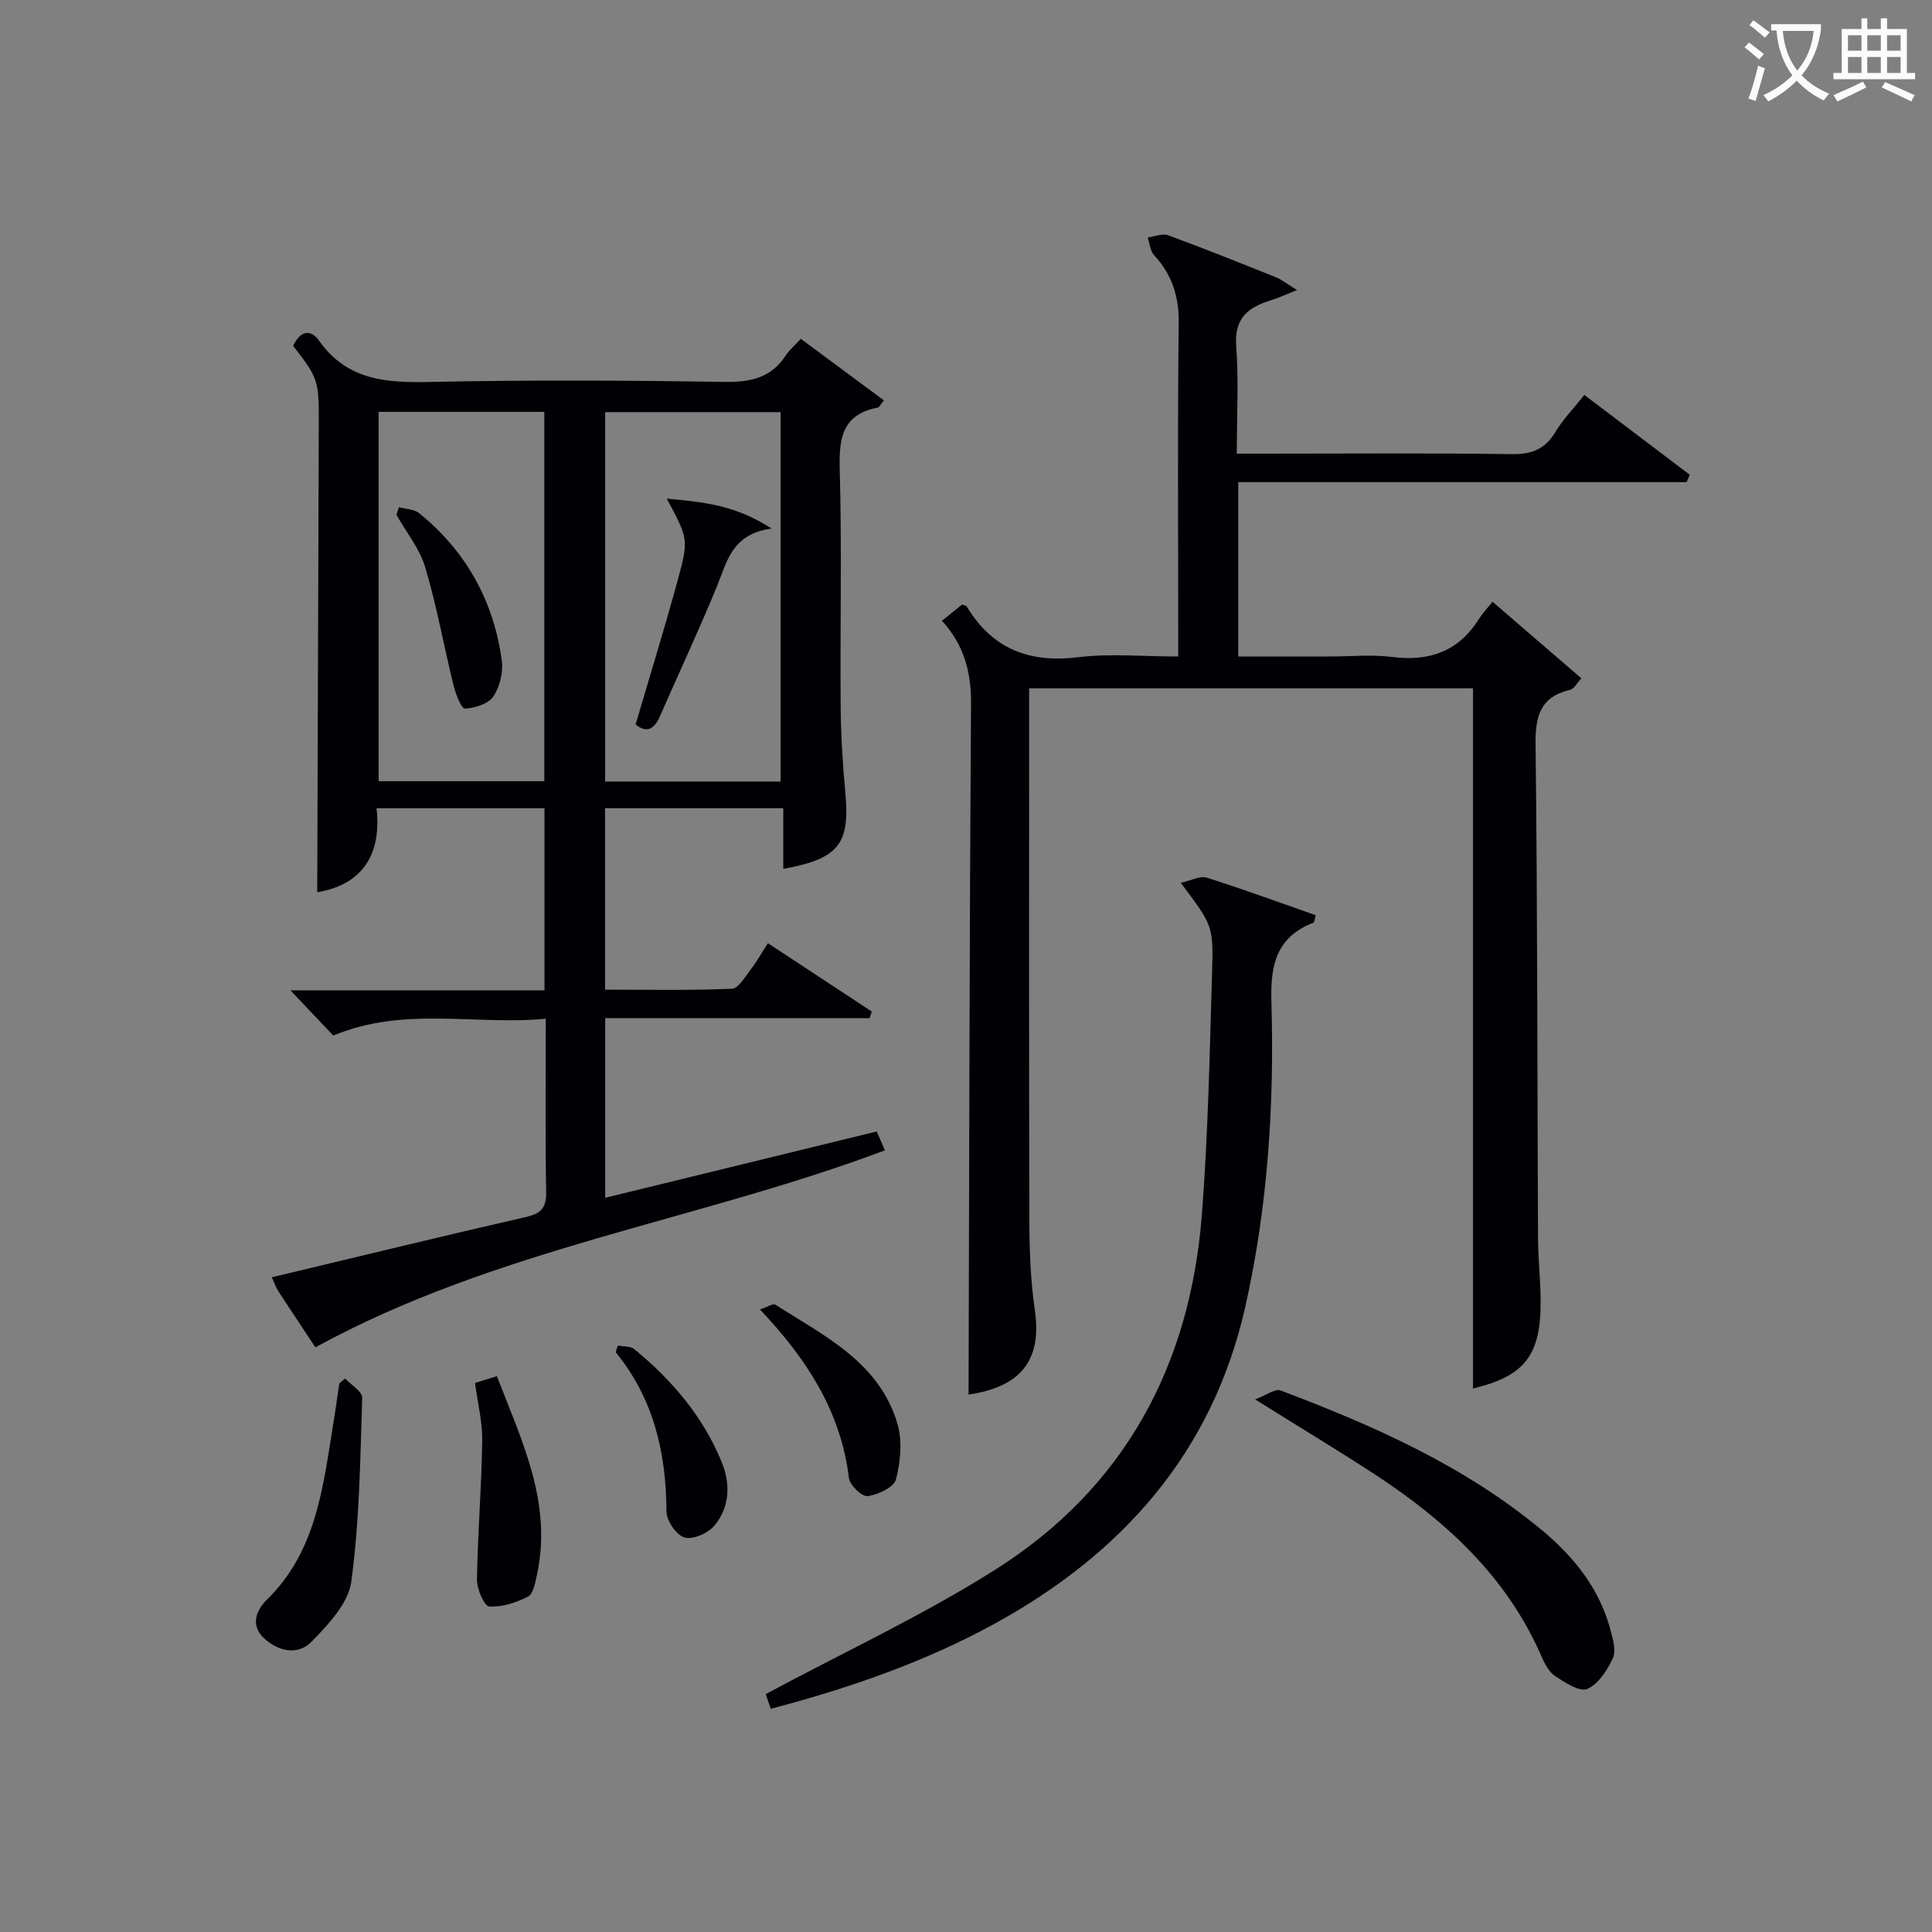 <svg enable-background="new 0 0 400 400" viewBox="0 0 400 400" xmlns="http://www.w3.org/2000/svg"><rect x="0" y="0" width="400" height="400" fill="#808080" stroke="none"/><g fill="#010105"><path d="m65.3 278.95c-2.22-3.35-4.97-7.46-7.67-11.61-.52-.8-.82-1.74-1.35-2.89 17.7-4.23 35.06-8.47 52.48-12.45 3.12-.71 4.38-1.77 4.32-5.16-.21-11.65-.08-23.31-.08-35.93-14.6 1.43-29.24-2.66-44 3.49-2.53-2.67-5.35-5.65-8.86-9.35h52.59c0-12.85 0-25.11 0-37.71-11.4 0-22.79 0-34.77 0 1.11 9.87-3.21 15.88-12.28 17.39.11-32.39.22-64.92.32-97.45.03-8.5-.2-9.11-5.31-15.67 1.33-2.81 3.41-3.85 5.42-1.01 5.77 8.14 13.84 8.67 22.85 8.48 20.32-.43 40.66-.33 60.98-.01 5.42.08 9.72-.81 12.78-5.52.71-1.1 1.77-1.98 3.08-3.4 5.8 4.3 11.44 8.48 17.2 12.74-.68.81-.93 1.43-1.29 1.5-7.37 1.43-8.03 6.37-7.85 12.87.45 16.32.06 32.66.19 48.98.05 5.98.42 11.96.97 17.92.98 10.57-1.34 13.64-12.85 15.73 0-4.12 0-8.18 0-12.56-12.53 0-24.58 0-36.9 0v37.57c8.76 0 17.53.18 26.27-.19 1.36-.06 2.73-2.51 3.9-4.01 1.2-1.54 2.16-3.28 3.55-5.42 7.3 4.81 14.4 9.48 21.49 14.14-.14.46-.28.91-.42 1.37-18.16 0-36.32 0-54.76 0v37.2c18.83-4.6 37.34-9.12 56.21-13.73.61 1.38 1.17 2.66 1.71 3.9-38.81 14.61-80.42 20.28-117.92 40.79zm96.31-117.14c0-25.81 0-51.15 0-76.48-12.3 0-24.21 0-36.32 0v76.48zm-83.22-76.54v76.47h34.3c0-25.6 0-50.93 0-76.47-11.55 0-22.8 0-34.3 0z"/><path d="m304.97 287.48c0-48.32 0-96.43 0-144.97-29.93 0-60.62 0-91.9 0v5.37c0 35.16-.05 70.33.05 105.49.02 5.97.28 12 1.14 17.9 1.49 10.3-2.86 15.87-13.73 17.46.14-47.62.19-95.37.51-143.12.04-6.55-1.48-12.11-6.02-17.09 1.47-1.18 2.85-2.29 4.2-3.37.41.19.82.23.95.45 5.3 8.78 12.96 11.71 23.07 10.47 6.55-.81 13.28-.15 20.7-.15 0-2.04 0-3.79 0-5.55 0-21.17-.15-42.33.1-63.49.07-5.56-1.4-10.05-5.11-14.06-.81-.87-.89-2.42-1.31-3.66 1.43-.18 3.05-.89 4.24-.45 7.49 2.75 14.9 5.73 22.31 8.7 1.15.46 2.15 1.28 4.36 2.64-2.48.99-3.83 1.64-5.25 2.07-4.71 1.42-7.77 3.63-7.34 9.46.53 7.12.13 14.31.13 22.34h5.42c17.17 0 34.33-.14 51.5.1 4.13.06 6.89-1 9.03-4.57 1.59-2.65 3.81-4.92 6-7.68 7.52 5.69 14.67 11.11 21.82 16.52-.21.51-.43 1.02-.64 1.53-30.84 0-61.68 0-92.83 0v36.1h18.87c4.33 0 8.72-.44 12.99.1 7.65.96 13.66-1.09 17.88-7.75.8-1.26 1.85-2.37 2.9-3.69 6.41 5.53 12.29 10.6 18.39 15.86-.98 1.06-1.52 2.19-2.29 2.37-6.25 1.46-7.26 5.48-7.19 11.42.41 33.99.35 67.99.51 101.98.02 4.31.5 8.62.54 12.94.11 11.48-3.3 15.75-14 18.33z"/><path d="m159.58 353.79c-.66-1.92-1.07-3.14-1.04-3.05 16.14-8.66 32.46-16.24 47.55-25.78 26.69-16.87 40.32-42.22 42.74-73.43 1.3-16.72 1.62-33.53 2.12-50.31.29-9.68.05-9.69-6.48-18.44 2.15-.47 3.99-1.5 5.37-1.07 7.56 2.38 15 5.13 22.57 7.78-.21.69-.23 1.45-.5 1.55-7.6 2.96-8.9 8.63-8.68 16.28.62 21.3-.73 42.58-5.45 63.42-6.8 30-25.44 50.96-51.91 65.46-14.48 7.93-29.96 13.28-46.29 17.59z"/><path d="m259.86 289.73c2.4-.9 4.16-2.27 5.24-1.86 19.32 7.29 38.13 15.62 54.2 28.99 6.63 5.52 11.88 12.1 14.14 20.63.5 1.88 1.2 4.25.49 5.79-1.15 2.5-3 5.4-5.3 6.4-1.57.68-4.6-1.31-6.63-2.64-1.28-.84-2.17-2.54-2.82-4.03-7.17-16.54-19.79-28.09-34.48-37.72-7.64-4.99-15.47-9.69-24.84-15.56z"/><path d="m71.45 285.4c1.24 1.33 3.58 2.7 3.54 3.99-.41 12.72-.55 25.51-2.26 38.09-.61 4.48-4.78 8.89-8.24 12.43-2.82 2.88-6.92 2.03-9.9-.8-2.86-2.72-1.41-5.89.68-7.93 10.16-9.93 11.56-23.04 13.66-35.94.48-2.93.89-5.87 1.32-8.81.4-.35.8-.69 1.2-1.03z"/><path d="m98.35 286.33c1.3-.41 2.68-.84 4.52-1.41 5.14 13.36 11.56 26.26 8.28 41.21-.35 1.59-.75 3.88-1.85 4.44-2.44 1.25-5.38 2.21-8.02 2.03-1.01-.07-2.56-3.61-2.53-5.55.15-9.57.95-19.12 1.09-28.69.06-3.92-.94-7.85-1.49-12.03z"/><path d="m157.34 271.11c1.56-.52 2.72-1.3 3.18-1 10.15 6.49 21.56 11.93 25.3 24.72 1.03 3.54.62 7.83-.32 11.46-.43 1.64-3.69 3.16-5.85 3.47-1.14.17-3.7-2.24-3.88-3.7-1.66-13.79-8.74-24.73-18.43-34.95z"/><path d="m127.92 278.58c1.15.23 2.6.08 3.4.74 7.8 6.4 14.23 13.94 18.09 23.37 1.86 4.55 1.7 9.31-1.48 13.15-1.31 1.58-4.42 2.97-6.18 2.49-1.67-.45-3.75-3.45-3.76-5.34-.07-12.14-2.6-23.37-10.52-33.02.15-.46.3-.93.45-1.39z"/><path d="m138.05 103.24c7.79.7 14.34 1.4 21.69 6.19-8.28 1.13-9.23 6.92-11.34 12.06-3.72 9.04-7.87 17.9-11.79 26.85-1.23 2.81-2.88 3.42-5.01 1.64 2.93-9.99 5.95-19.76 8.65-29.62 2.4-8.77 2.24-8.81-2.2-17.12z"/><path d="m82.58 105.02c1.42.39 3.17.39 4.22 1.24 9.71 7.88 15.41 18.16 17.09 30.5.33 2.41-.41 5.46-1.77 7.46-1.05 1.54-3.82 2.39-5.88 2.48-.73.03-1.9-3.03-2.34-4.8-2.01-8.14-3.47-16.43-5.86-24.45-1.15-3.86-3.92-7.25-5.95-10.85.16-.53.32-1.05.49-1.58z"/></g><path d="m362.1 8.8c1.1.8 2.1 1.6 3.1 2.4l-1 1.1c-1.3-1.1-2.3-2-3-2.5zm1.9 4.8c.5.2.9.4 1.4.5-.6 2.3-1.3 4.5-1.9 6.8l-1.5-.5c.8-2.1 1.4-4.3 2-6.8zm-1-9.4c1.3.9 2.4 1.8 3.4 2.5l-1 1.1c-1.4-1.2-2.4-2.1-3.2-2.6zm3.7 2.2v-1.4h10.3v1.2c-.5 3.6-1.8 6.8-4 9.4 1.5 1.6 3.4 2.8 5.7 3.8-.3.4-.7.8-1.1 1.4-2.3-1.1-4.1-2.5-5.6-4.1-1.6 1.6-3.6 3.1-5.9 4.3-.3-.5-.7-.9-1-1.3 2.4-1.1 4.4-2.5 6-4.1-1.9-2.5-3-5.6-3.3-9.3h-1.1zm8.8 0h-6.4c.3 3.3 1.3 6 3 8.2 2-2.3 3.1-5.1 3.4-8.2z" fill="#fcfbfa"/><path d="m385.3 3.8h1.3v2.2h2.8v-2.2h1.3v2.2h4.1v9.1h1.7v1.3h-16.9v-1.3h1.7v-9.1h4.1v-2.2zm.4 13.1.7 1.2c-1.8.9-3.8 1.9-6 2.9-.2-.4-.5-.8-.8-1.3 2.3-1 4.3-1.9 6.1-2.8zm-3.1-6.4h2.8v-3.2h-2.8zm0 4.6h2.8v-3.3h-2.8zm4-4.6h2.8v-3.2h-2.8zm0 4.6h2.8v-3.3h-2.8zm3.7 1.9c2.1.9 4.1 1.8 6.1 2.7l-.7 1.3c-2.2-1.1-4.2-2-6.1-2.9zm3.2-9.7h-2.8v3.2h2.8zm-2.8 7.8h2.8v-3.3h-2.8z" fill="#fcfbfa"/></svg>